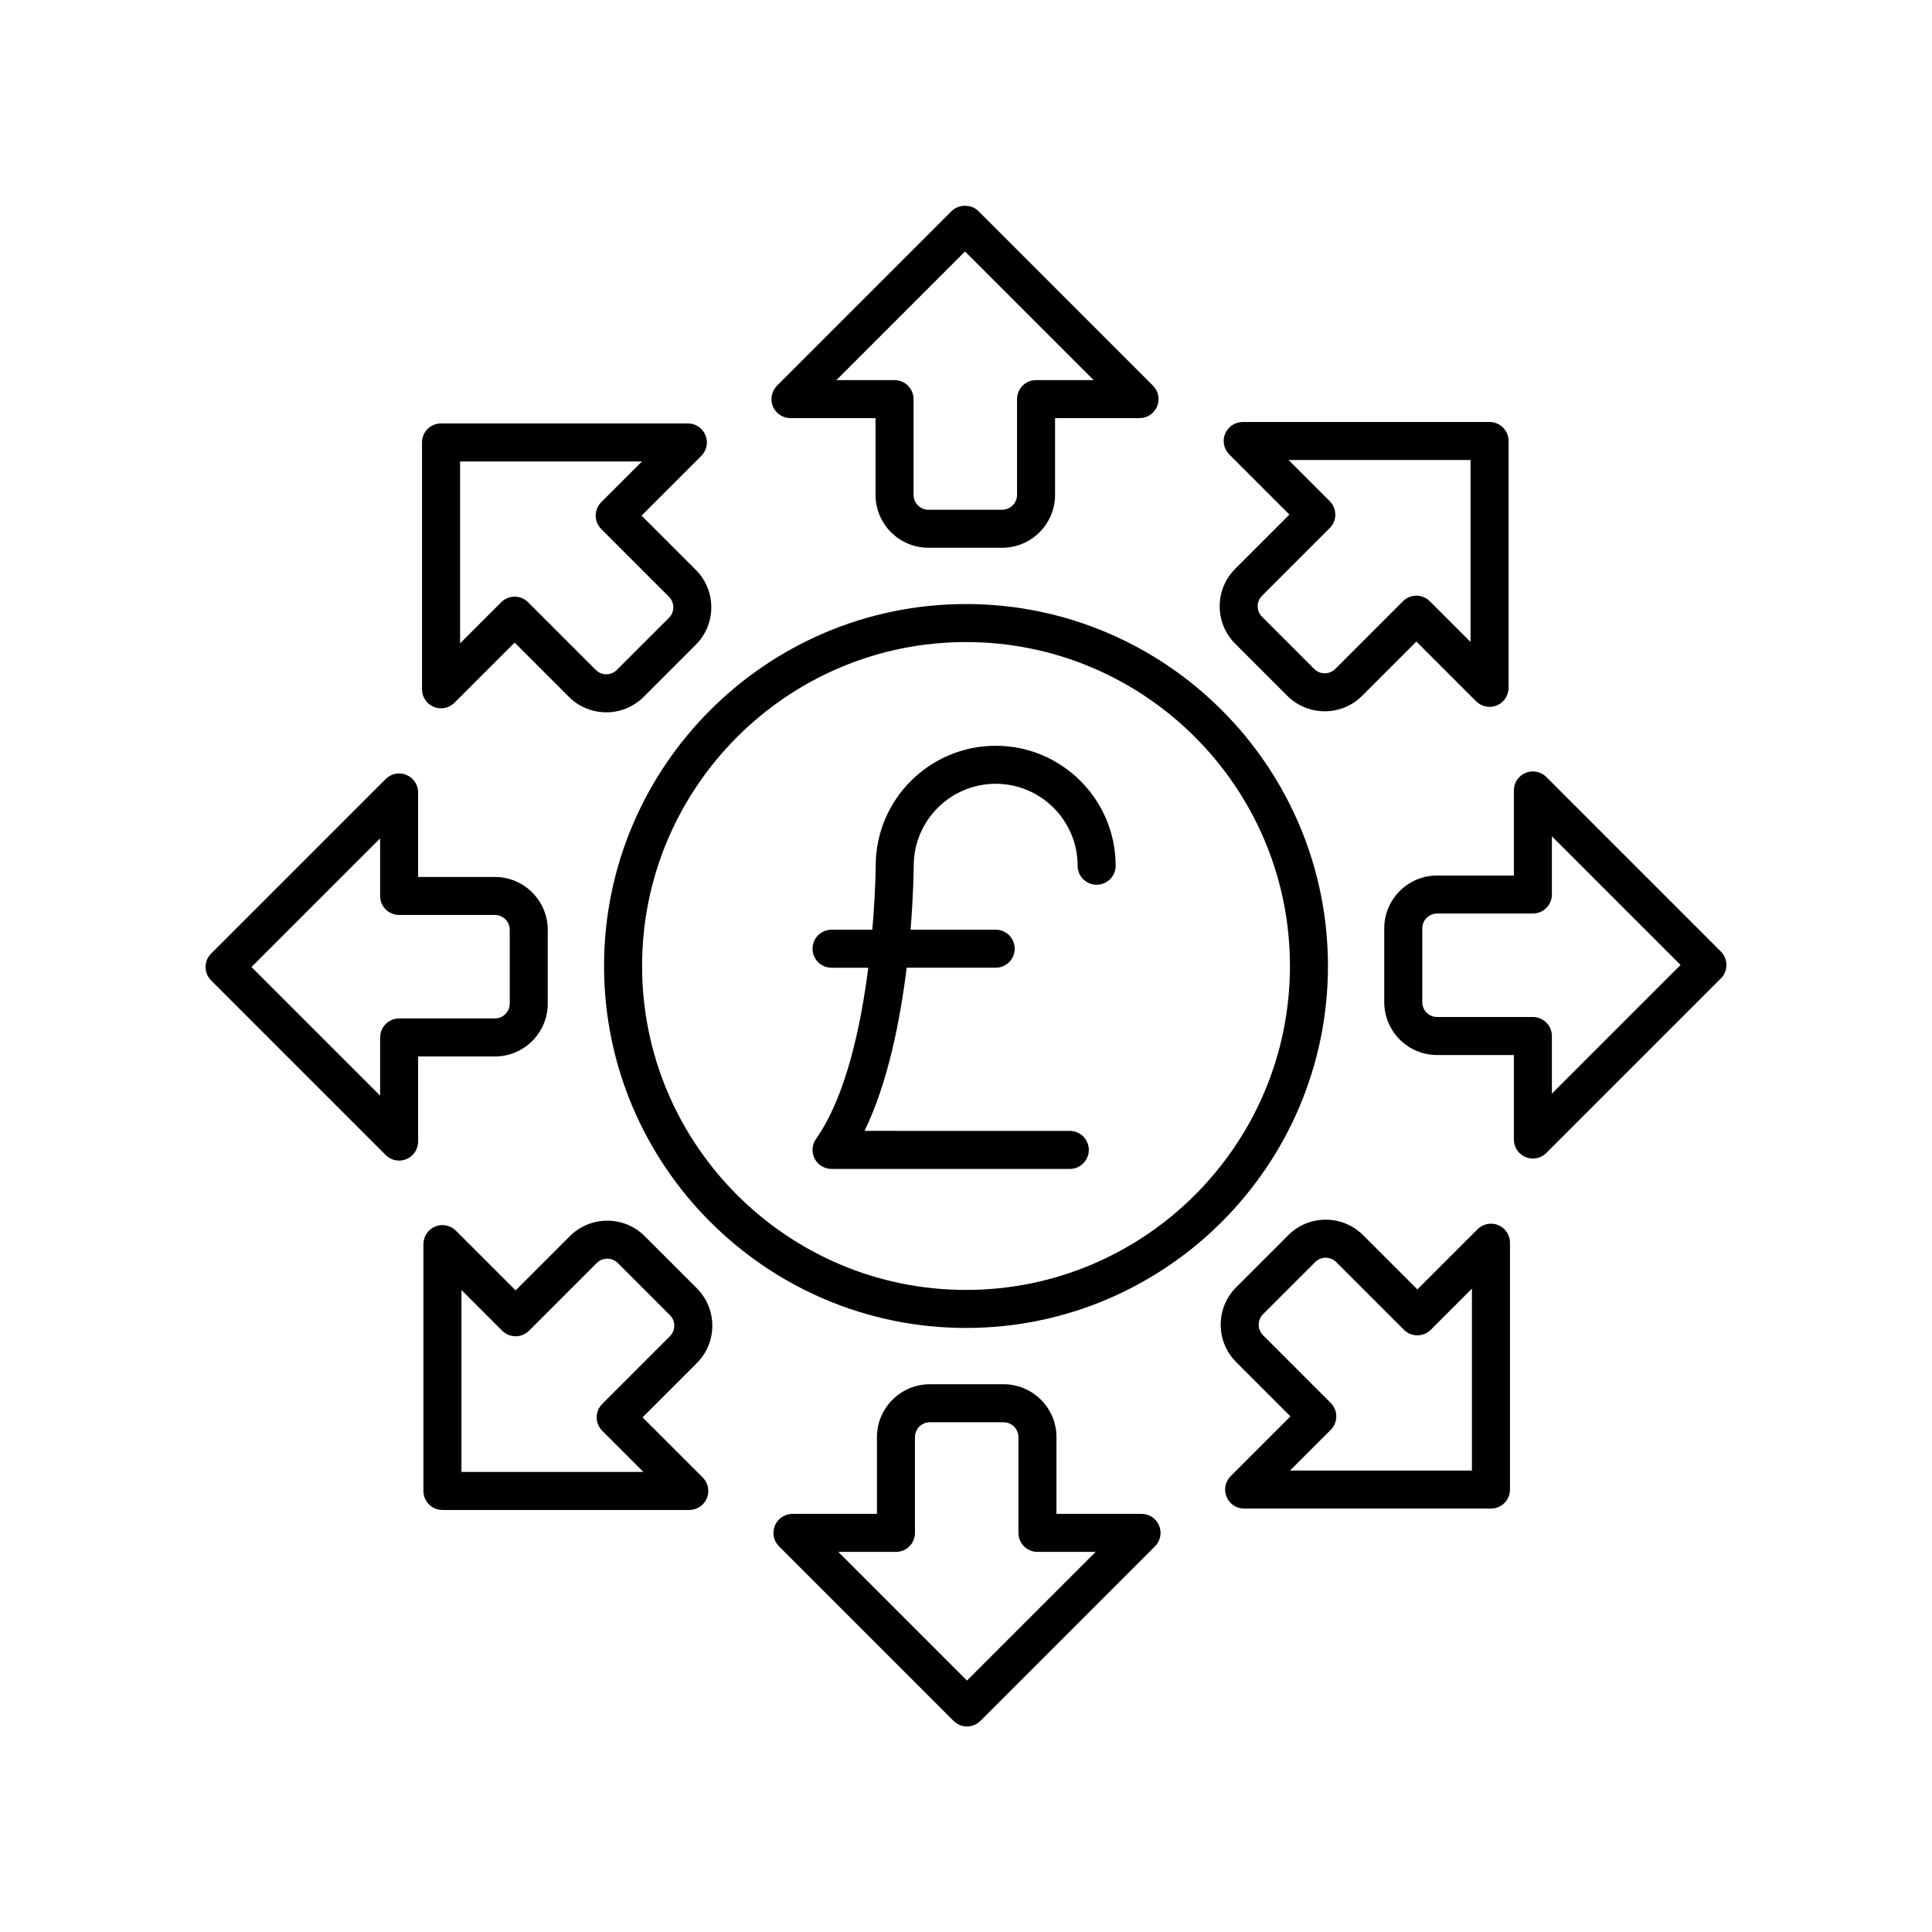 <?xml version="1.0" encoding="UTF-8"?>
<!-- The Best Svg Icon site in the world: iconSvg.co, Visit us! https://iconsvg.co -->
<svg fill="#000000" width="800px" height="800px" version="1.1" viewBox="144 144 512 512" xmlns="http://www.w3.org/2000/svg">
 <g>
  <path d="m403.3 199.95c-1.891-1.891-5.234-1.891-7.125 0l-46.258 46.258c-1.441 1.441-1.871 3.606-1.094 5.492 0.781 1.883 2.617 3.109 4.656 3.109h22.547v20.336c-0.004 7.727 6.285 14.016 14.016 14.016h19.543c7.731 0 14.016-6.289 14.016-14.016v-20.336h22.387c2.035 0 3.875-1.227 4.656-3.109 0.781-1.883 0.348-4.051-1.094-5.492zm15.266 44.785c-2.781 0-5.039 2.254-5.039 5.039v25.371c0 2.172-1.77 3.941-3.941 3.941h-19.543c-2.172 0-3.941-1.766-3.941-3.941v-25.371c0-2.785-2.254-5.039-5.039-5.039h-15.422l34.094-34.094 34.094 34.094z"/>
  <path d="m330.95 259.32c-0.781-1.883-2.617-3.109-4.656-3.109h-65.418c-2.781 0-5.039 2.254-5.039 5.039v65.418c0 2.035 1.227 3.879 3.109 4.656 1.883 0.781 4.051 0.344 5.492-1.094l15.941-15.941 14.383 14.383c2.734 2.731 6.32 4.098 9.91 4.098 3.59 0 7.18-1.367 9.91-4.098l13.824-13.82c5.461-5.465 5.461-14.355-0.004-19.824l-14.383-14.383 15.832-15.832c1.449-1.441 1.879-3.609 1.098-5.492zm-27.609 17.762c-1.969 1.969-1.969 5.156 0 7.125l17.941 17.941c1.539 1.535 1.539 4.039 0.004 5.574l-13.824 13.82c-1.531 1.535-4.035 1.539-5.57 0l-17.941-17.941c-0.984-0.984-2.273-1.477-3.562-1.477-1.289 0-2.578 0.492-3.562 1.477l-10.902 10.902v-48.215h48.215z"/>
  <path d="m199.95 403.83 46.258 46.258c0.965 0.965 2.25 1.477 3.562 1.477 0.648 0 1.305-0.121 1.93-0.383 1.883-0.777 3.109-2.617 3.109-4.656v-22.547h20.336c7.731 0 14.016-6.289 14.016-14.012v-19.547c0-7.731-6.289-14.016-14.016-14.016h-20.336v-22.391c0-2.035-1.227-3.879-3.109-4.656-1.891-0.793-4.051-0.355-5.492 1.094l-46.258 46.258c-1.965 1.965-1.965 5.152 0 7.121zm44.785-37.66v15.266c0 2.785 2.254 5.039 5.039 5.039h25.371c2.172 0 3.941 1.766 3.941 3.941v19.547c0 2.168-1.77 3.938-3.941 3.938h-25.371c-2.781 0-5.039 2.254-5.039 5.039v15.426l-34.094-34.094z"/>
  <path d="m328.67 485.41-13.824-13.82c-5.465-5.461-14.355-5.461-19.82 0l-14.383 14.383-15.832-15.832c-1.445-1.445-3.609-1.883-5.492-1.094-1.883 0.777-3.109 2.617-3.109 4.656v65.418c0 2.785 2.254 5.039 5.039 5.039h65.418c2.035 0 3.875-1.23 4.656-3.109 0.781-1.883 0.348-4.051-1.094-5.492l-15.941-15.941 14.383-14.383c5.465-5.465 5.465-14.355 0-19.824zm-7.125 12.699-17.941 17.941c-0.945 0.945-1.477 2.223-1.477 3.562 0 1.34 0.531 2.617 1.477 3.562l10.902 10.902h-48.215v-48.215l10.793 10.793c1.969 1.969 5.156 1.969 7.125 0l17.941-17.941c1.535-1.531 4.035-1.535 5.57 0l13.82 13.82c1.539 1.535 1.539 4.039 0.004 5.574z"/>
  <path d="m409.96 510.84h-19.543c-7.731 0-14.016 6.289-14.016 14.016v20.336h-22.395c-2.035 0-3.875 1.227-4.656 3.109s-0.348 4.051 1.094 5.492l46.254 46.258c0.949 0.945 2.231 1.477 3.566 1.477s2.617-0.531 3.562-1.477l46.258-46.258c1.441-1.441 1.871-3.606 1.094-5.492-0.781-1.883-2.617-3.109-4.656-3.109h-22.547v-20.336c0-7.727-6.289-14.016-14.016-14.016zm24.398 44.43-34.094 34.094-34.094-34.094h15.266c2.781 0 5.039-2.254 5.039-5.039v-25.371c-0.004-2.176 1.766-3.941 3.938-3.941h19.543c2.172 0 3.941 1.766 3.941 3.941v25.371c0 2.785 2.254 5.039 5.039 5.039z"/>
  <path d="m469.05 540.68c0.781 1.883 2.617 3.109 4.656 3.109h65.418c2.781 0 5.039-2.254 5.039-5.039v-65.418c0-2.035-1.227-3.879-3.109-4.656-1.891-0.797-4.055-0.348-5.492 1.094l-15.941 15.941-14.383-14.383c-5.465-5.461-14.355-5.461-19.82 0l-13.824 13.82c-5.461 5.465-5.461 14.355 0.004 19.824l14.383 14.383-15.832 15.832c-1.445 1.445-1.879 3.609-1.098 5.492zm27.609-17.762c1.969-1.969 1.969-5.156 0-7.125l-17.941-17.941c-1.539-1.535-1.539-4.039-0.004-5.574l13.824-13.82c1.535-1.531 4.035-1.535 5.57 0l17.941 17.941c1.969 1.969 5.156 1.969 7.125 0l10.902-10.902v48.215h-48.215z"/>
  <path d="m553.79 349.91c-1.445-1.441-3.609-1.879-5.492-1.094-1.883 0.777-3.109 2.617-3.109 4.656v22.547h-20.336c-7.727 0-14.016 6.289-14.016 14.012v19.547c0 7.731 6.289 14.016 14.016 14.016h20.336v22.391c0 2.035 1.227 3.879 3.109 4.656 0.625 0.262 1.277 0.383 1.93 0.383 1.312 0 2.598-0.512 3.562-1.477l46.258-46.258c1.969-1.969 1.969-5.156 0-7.125zm1.477 83.914v-15.266c0-2.785-2.254-5.039-5.039-5.039h-25.371c-2.176 0-3.941-1.766-3.941-3.941v-19.547c0-2.168 1.77-3.938 3.941-3.938h25.371c2.781 0 5.039-2.254 5.039-5.039v-15.426l34.094 34.094z"/>
  <path d="m471.33 314.58 13.824 13.82c2.734 2.731 6.32 4.098 9.91 4.098s7.18-1.367 9.91-4.098l14.383-14.383 15.832 15.832c1.438 1.438 3.602 1.875 5.492 1.094 1.883-0.777 3.109-2.617 3.109-4.656v-65.418c0-2.785-2.254-5.039-5.039-5.039l-65.422 0.004c-2.035 0-3.875 1.23-4.656 3.109-0.781 1.883-0.348 4.051 1.094 5.492l15.941 15.941-14.383 14.383c-5.461 5.465-5.461 14.355 0.004 19.82zm7.125-12.699 17.941-17.941c0.945-0.945 1.477-2.223 1.477-3.562s-0.531-2.617-1.477-3.562l-10.902-10.902h48.215v48.215l-10.793-10.793c-1.969-1.969-5.156-1.969-7.125 0l-17.941 17.941c-1.531 1.539-4.031 1.539-5.57 0l-13.82-13.82c-1.539-1.535-1.539-4.039-0.004-5.574z"/>
  <path d="m304.08 400c0 52.891 43.031 95.922 95.922 95.922 52.891-0.004 95.918-43.031 95.918-95.922s-43.027-95.922-95.918-95.922-95.922 43.031-95.922 95.922zm181.77 0c0 47.336-38.508 85.844-85.844 85.844s-85.848-38.512-85.848-85.844c0-47.336 38.512-85.848 85.848-85.848 47.332 0 85.844 38.512 85.844 85.848z"/>
  <path d="m376.07 373.41c0 0.188-0.051 7.156-0.895 16.969h-10.809c-2.781 0-5.039 2.254-5.039 5.039 0 2.785 2.254 5.039 5.039 5.039h9.734c-1.973 15.539-5.926 34.133-13.855 45.379-1.086 1.535-1.219 3.551-0.355 5.219 0.867 1.672 2.59 2.723 4.473 2.723h63.145c2.781 0 5.039-2.254 5.039-5.039s-2.254-5.039-5.039-5.039l-54.395-0.004c6.219-12.812 9.461-29.387 11.16-43.242h23.594c2.781 0 5.039-2.254 5.039-5.039s-2.254-5.039-5.039-5.039l-22.559 0.004c0.781-9.457 0.836-16.191 0.84-16.953 0-11.977 9.742-21.719 21.719-21.719 11.973 0 21.715 9.742 21.715 21.719 0 2.785 2.254 5.039 5.039 5.039 2.781 0 5.039-2.254 5.039-5.039 0-17.531-14.262-31.793-31.789-31.793-17.535 0-31.801 14.262-31.801 31.777z"/>
 </g>
</svg>